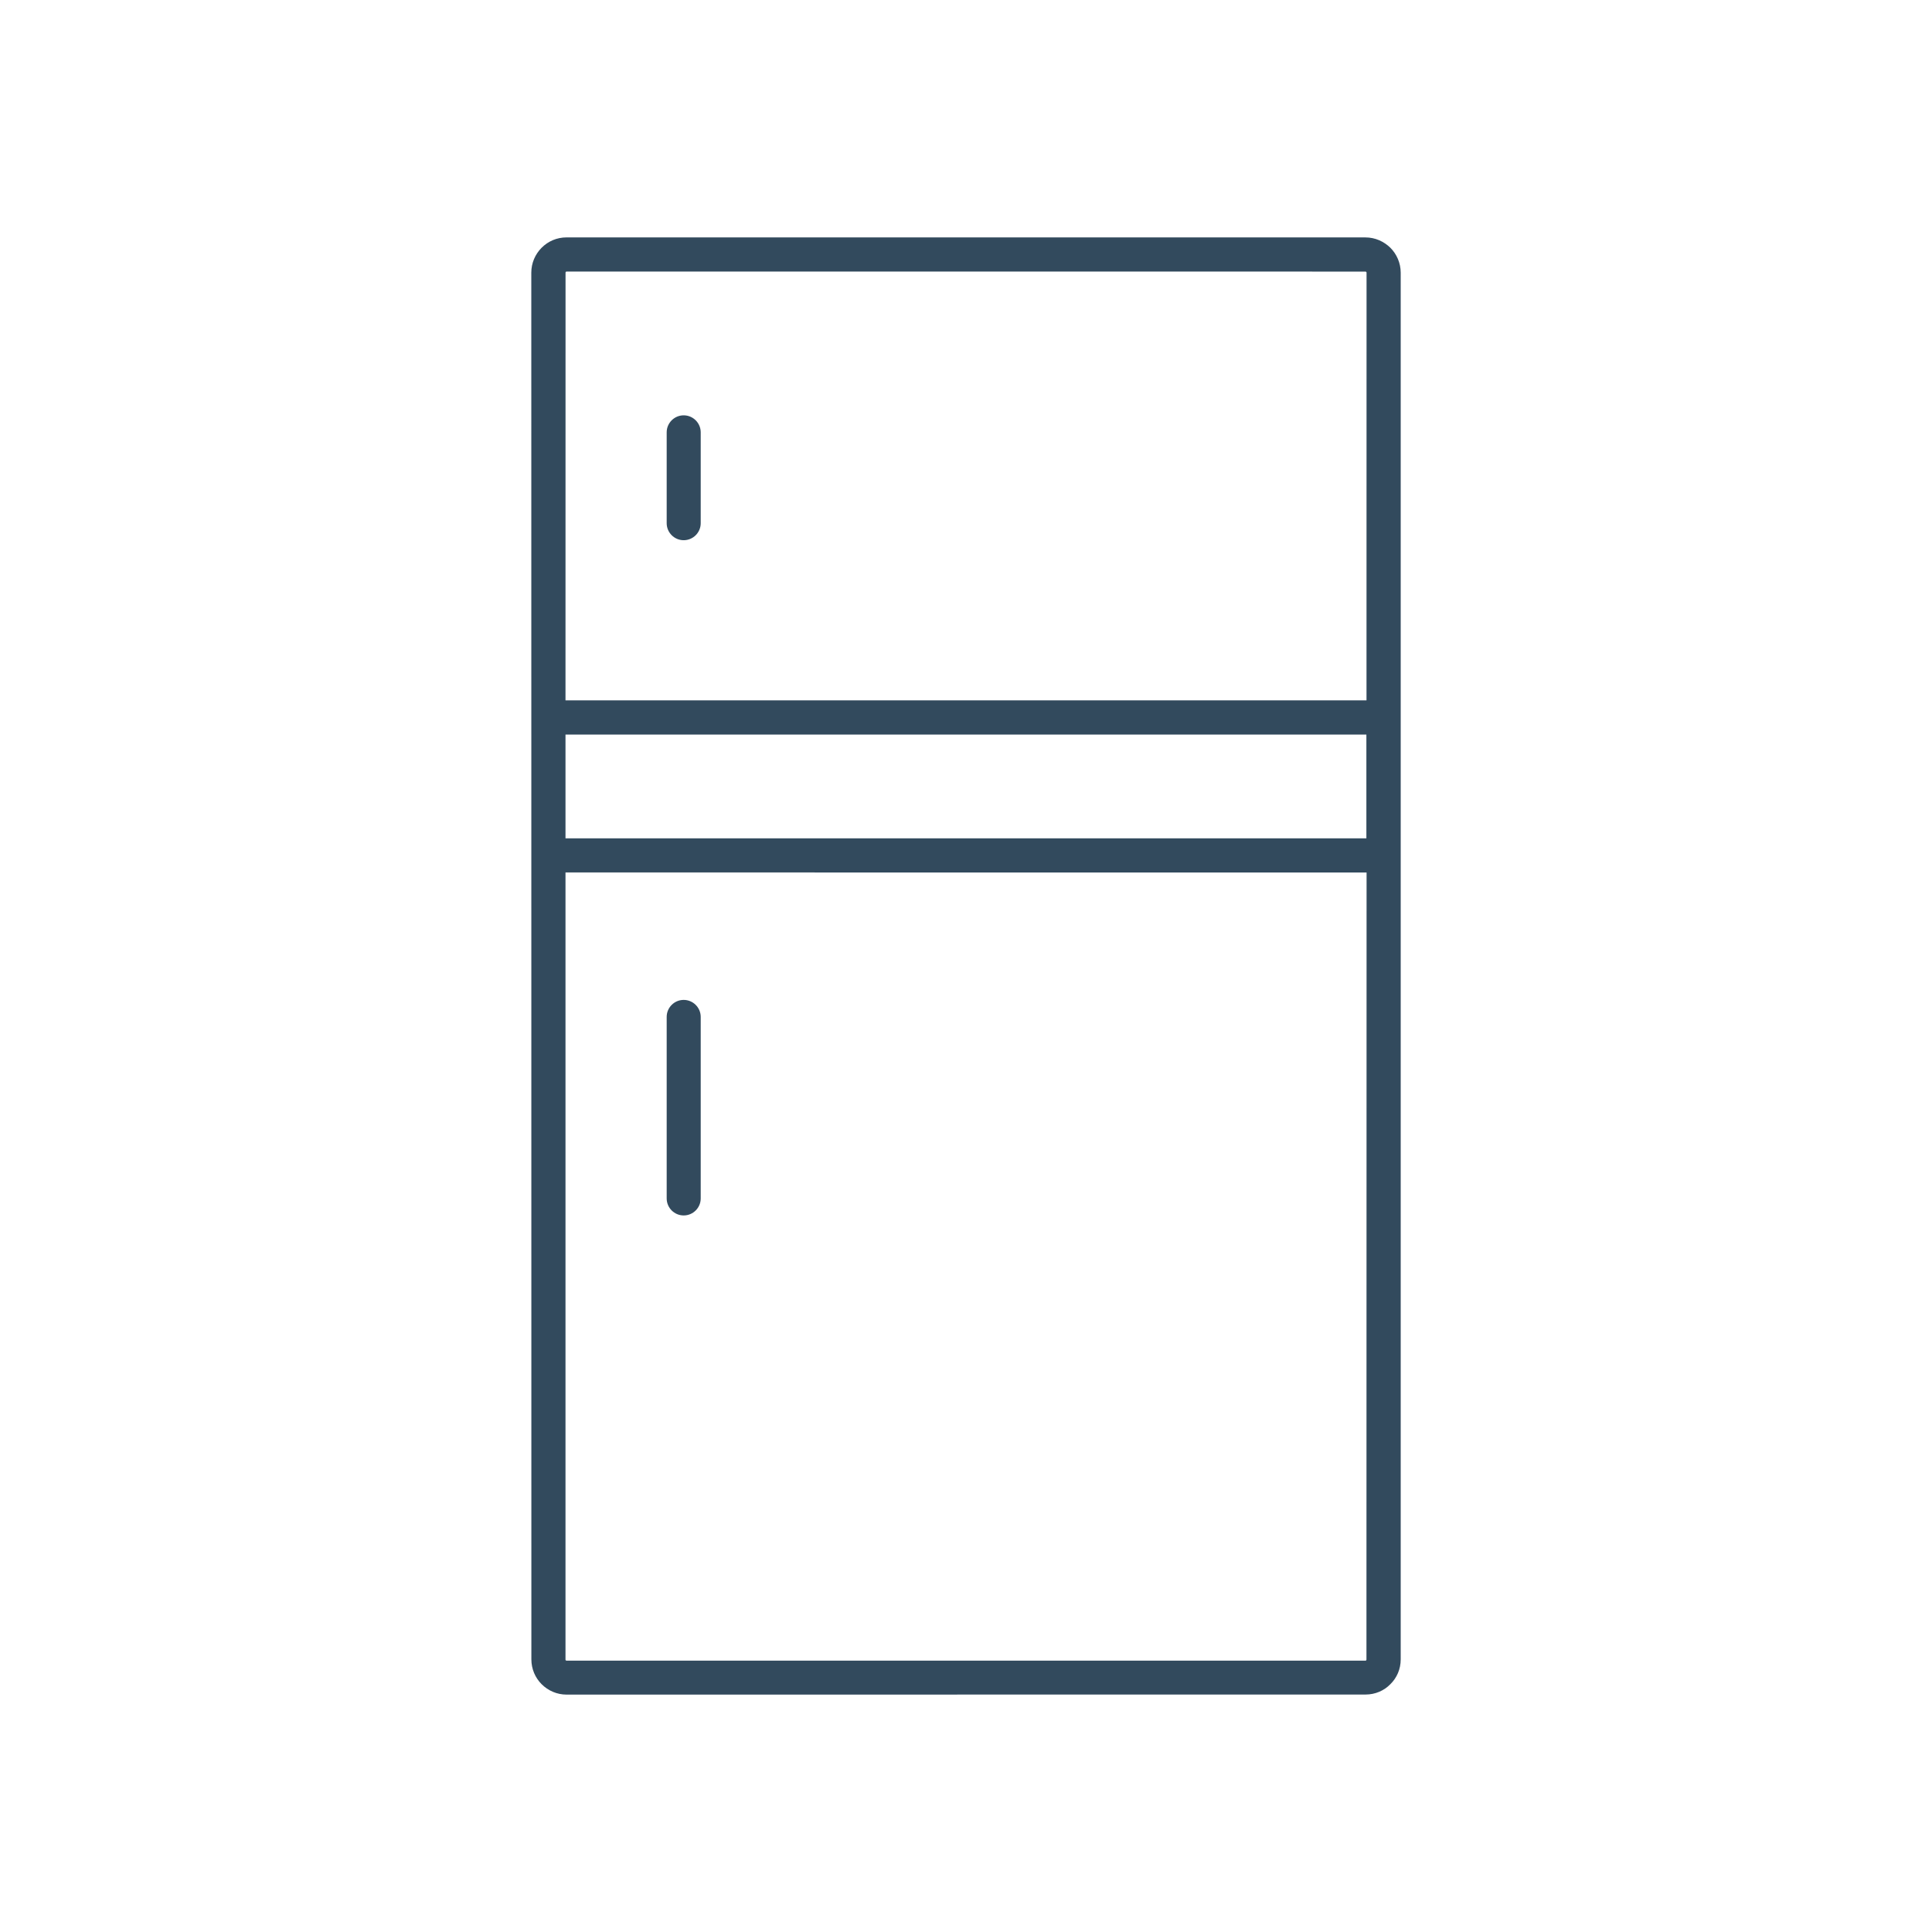 <svg width="80" height="80" viewBox="0 0 80 80" fill="none" xmlns="http://www.w3.org/2000/svg">
<path fill-rule="evenodd" clip-rule="evenodd" d="M23.463 9.831H56.539C56.943 9.831 57.303 9.997 57.572 10.259C57.833 10.52 58 10.888 58 11.291V68.714C58 69.117 57.838 69.478 57.572 69.739C57.311 70.008 56.943 70.167 56.547 70.167L23.463 70.17C23.06 70.17 22.699 70.008 22.43 69.742C22.162 69.473 22.003 69.112 22.003 68.709L22 11.291C22 10.888 22.162 10.527 22.428 10.258C22.697 9.989 23.058 9.83 23.461 9.83L23.463 9.831ZM27.606 17.902V21.665C27.606 22.053 27.922 22.369 28.31 22.369C28.698 22.369 29.015 22.053 29.015 21.665V17.902C29.015 17.514 28.698 17.198 28.31 17.198C27.922 17.198 27.606 17.514 27.606 17.902ZM27.606 42.108V49.625C27.606 50.013 27.922 50.329 28.31 50.329C28.698 50.329 29.015 50.013 29.015 49.625V42.108C29.015 41.72 28.698 41.404 28.31 41.404C27.922 41.404 27.606 41.72 27.606 42.108ZM23.421 29H56.584L56.586 11.291C56.586 11.291 56.586 11.271 56.574 11.259C56.574 11.259 56.554 11.246 56.541 11.246L23.463 11.244C23.463 11.244 23.443 11.244 23.43 11.256C23.423 11.264 23.418 11.276 23.418 11.289L23.416 29L23.421 29ZM56.584 30.416H23.416V34.713H56.579V30.416H56.584ZM56.584 36.129L23.416 36.126V68.72C23.416 68.72 23.416 68.747 23.428 68.752C23.428 68.752 23.448 68.764 23.461 68.764H56.537C56.537 68.764 56.564 68.764 56.569 68.752C56.577 68.745 56.582 68.732 56.582 68.72L56.587 36.126L56.584 36.129Z" fill="#324A5D"/>
</svg>
